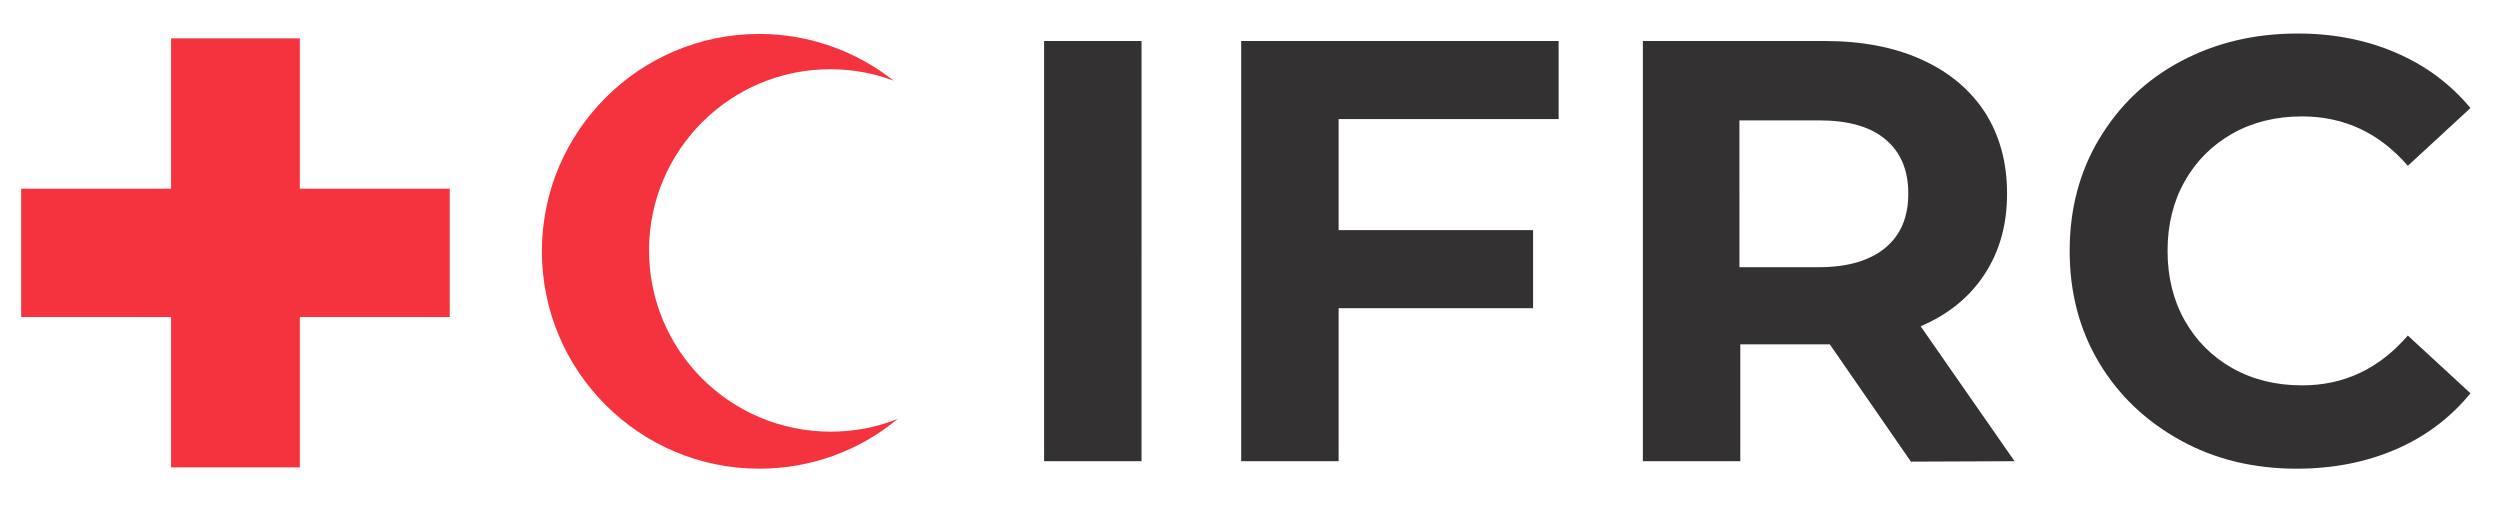 <svg xmlns="http://www.w3.org/2000/svg" xmlns:xlink="http://www.w3.org/1999/xlink" id="Layer_1" x="0px" y="0px" viewBox="0 0 567 115" style="enable-background:new 0 0 567 115;" xml:space="preserve">
<style type="text/css">
	.st0{fill:#F5333F;}
	.st1{fill:#333132;}
</style>
<polygon class="st0" points="38.8,71.9 4.8,71.9 4.8,42.8 38.8,42.8 38.8,42.7 38.8,8.7 68,8.7 68,42.7 68,42.8 102,42.8 102,71.9   68,71.9 68,71.9 68,106 38.8,106 38.8,71.9 "></polygon>
<path class="st0" d="M147.2,56.8c0-22.7,18.4-41.1,41.1-41.1c5,0,9.9,0.9,14.4,2.6c-8.4-6.6-19-10.6-30.5-10.6  c-27.2,0-49.3,22.1-49.3,49.3s22.1,49.3,49.3,49.3c11.9,0,22.9-4.2,31.4-11.3c-4.7,1.9-9.8,2.9-15.2,2.9  C165.6,97.9,147.2,79.5,147.2,56.8"></path>
<path class="st1" d="M520.9,106.3c8.3,0,15.8-1.5,22.5-4.4c6.7-2.9,12.3-7.1,16.9-12.7l-14.2-13.1c-6.5,7.5-14.4,11.3-24,11.3  c-5.9,0-11.2-1.3-15.8-3.9c-4.6-2.6-8.2-6.2-10.8-10.8c-2.6-4.6-3.9-9.9-3.9-15.8s1.3-11.2,3.9-15.8s6.2-8.2,10.8-10.8  c4.6-2.6,9.9-3.9,15.8-3.9c9.5,0,17.5,3.7,24,11.2l14.2-13.1c-4.5-5.4-10.1-9.6-16.8-12.5c-6.7-2.9-14.1-4.4-22.4-4.4  c-9.8,0-18.6,2.1-26.5,6.3c-7.9,4.2-14,10.1-18.5,17.6c-4.5,7.5-6.7,16-6.7,25.4c0,9.4,2.2,17.9,6.7,25.4s10.7,13.3,18.5,17.6  C502.4,104.2,511.2,106.3,520.9,106.3 M432.8,43.9c0,5.3-1.7,9.4-5.2,12.3c-3.5,2.9-8.5,4.4-15.1,4.4h-18V27.3h18  c6.6,0,11.7,1.4,15.1,4.3C431.1,34.5,432.8,38.6,432.8,43.9 M456.9,104.6L435.6,74c6.3-2.7,11.1-6.6,14.5-11.8s5.1-11.2,5.1-18.3  s-1.7-13.2-5-18.4c-3.4-5.2-8.2-9.2-14.4-12c-6.2-2.8-13.5-4.2-22-4.2h-41.2v95.3h22.1V78.1h19.2h1.1l18.4,26.6L456.9,104.6  L456.9,104.6z M353.5,27V9.3h-72v95.3h22.1V69.9h44.1V52.2h-44.1V27L353.5,27L353.5,27z M236.8,104.6h22.1V9.3h-22.1V104.6z"></path>
</svg>